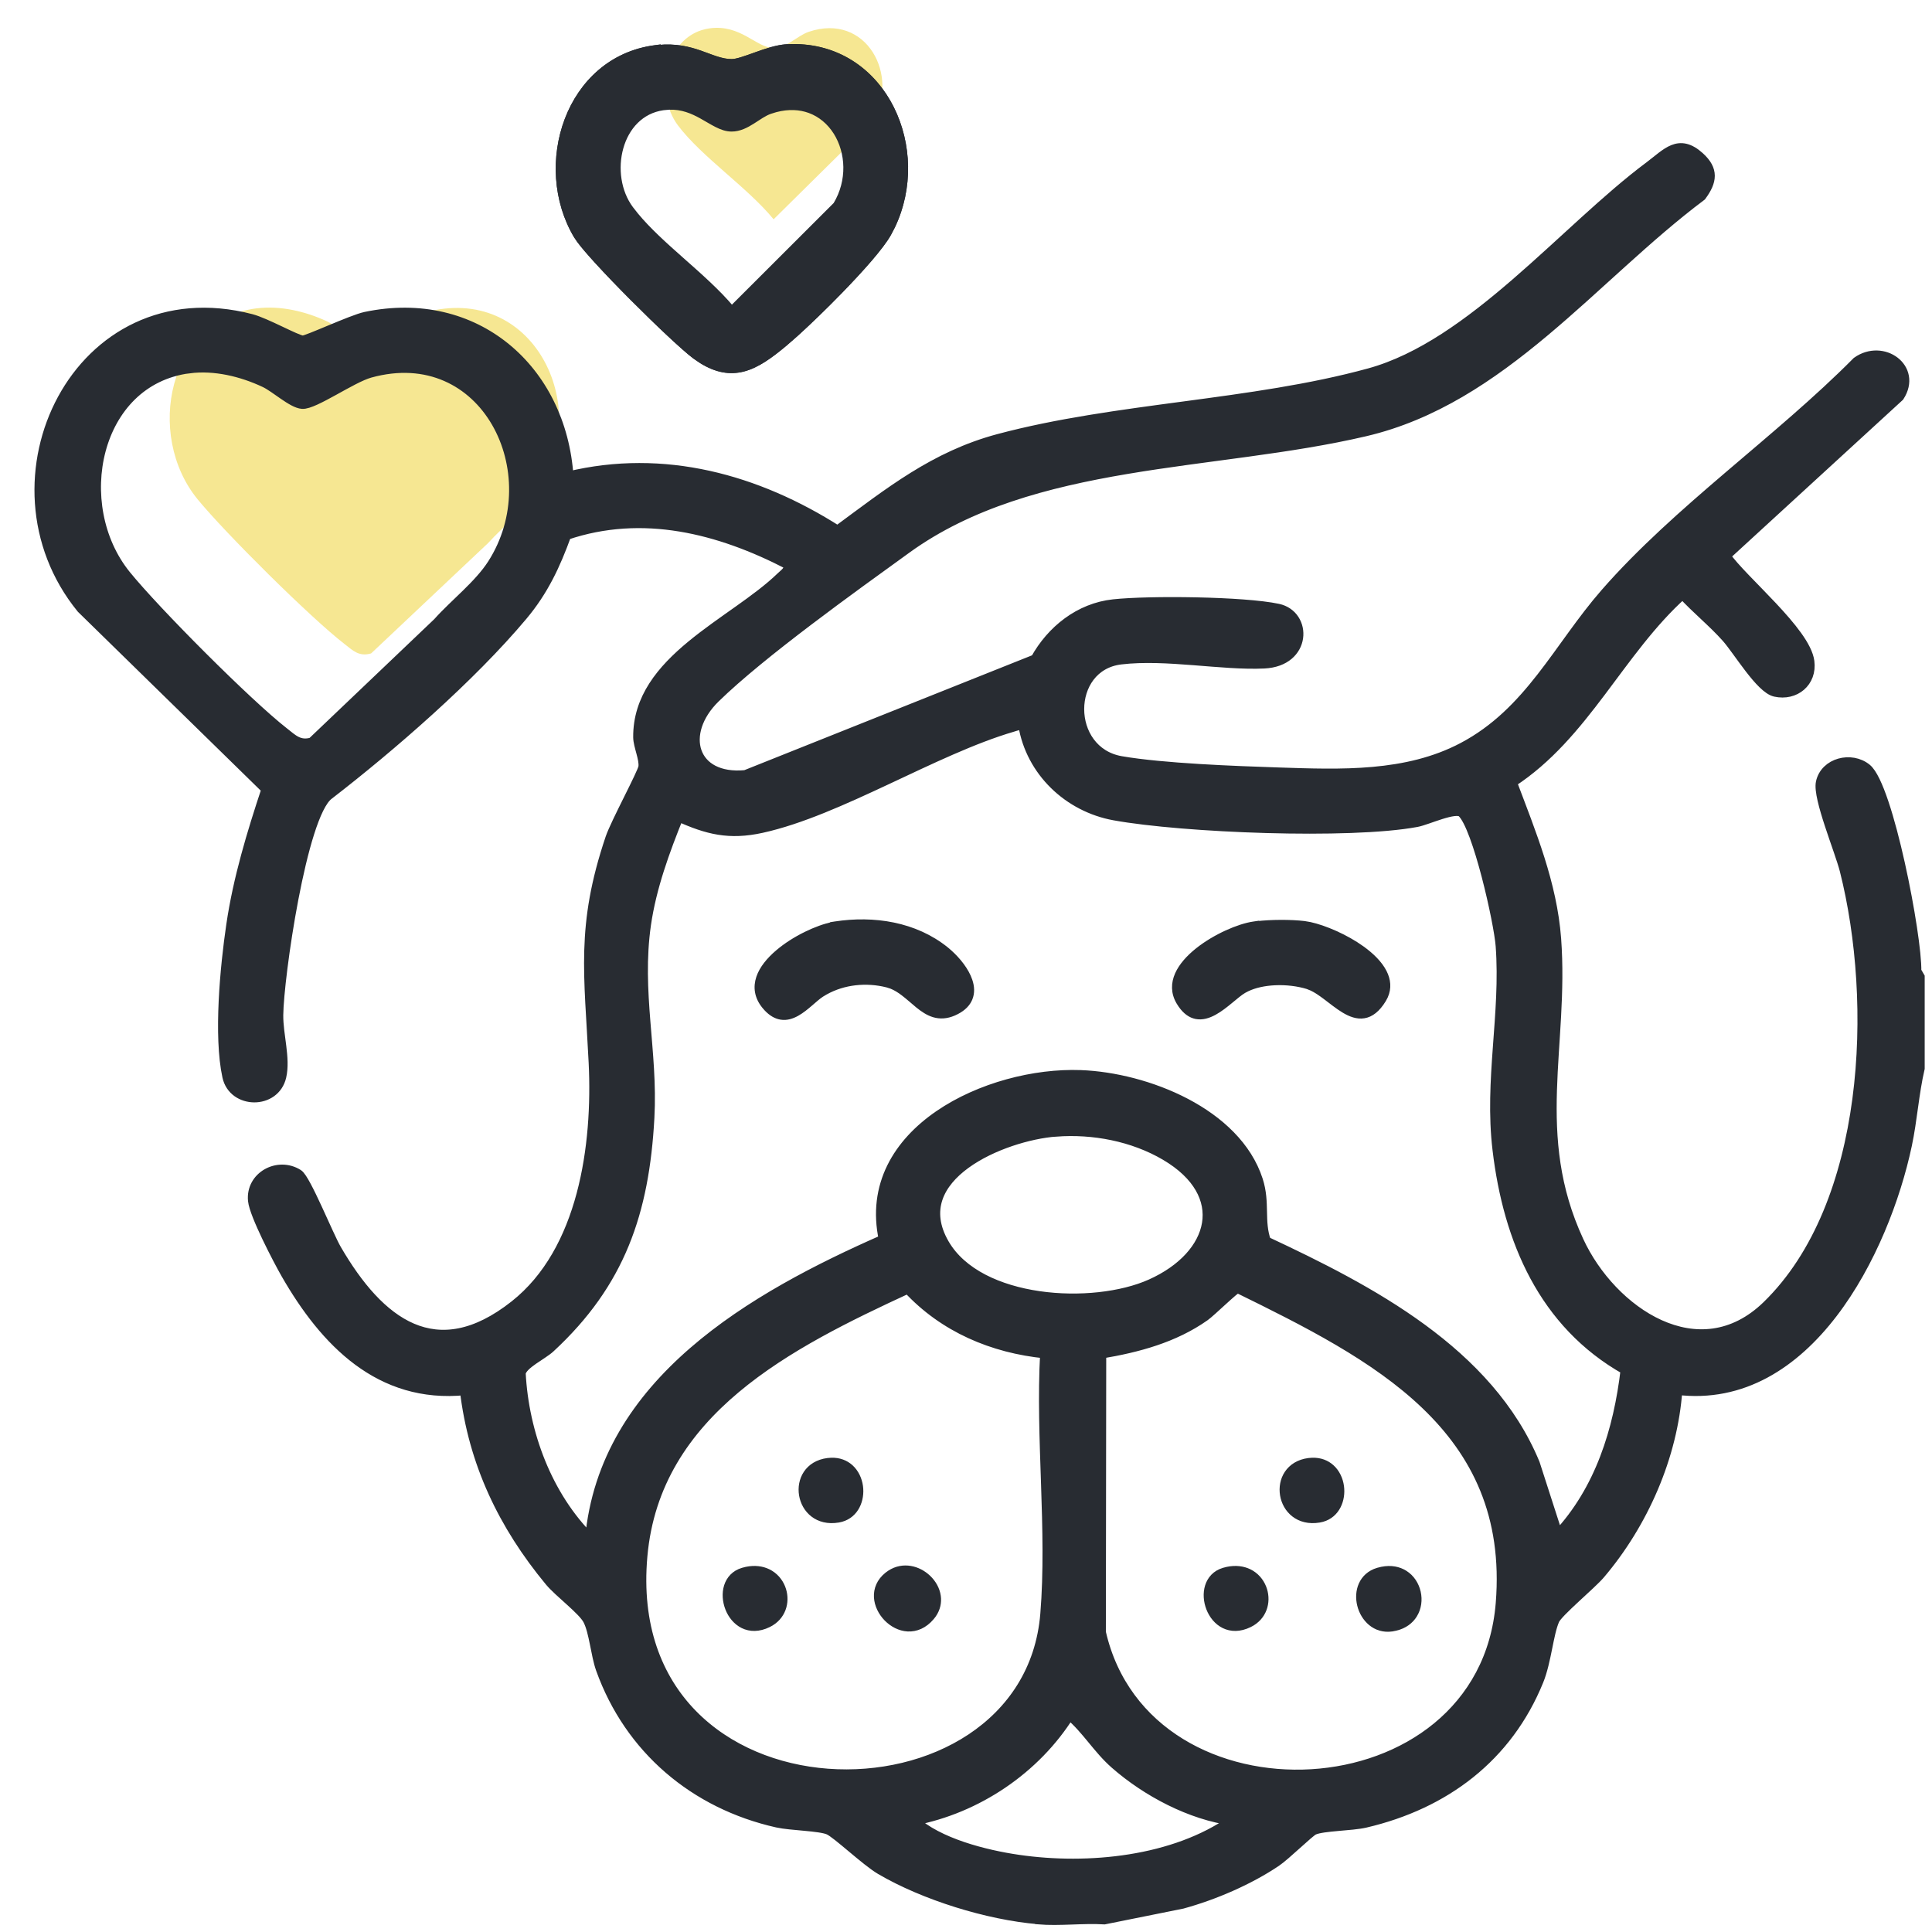 <?xml version="1.0" encoding="UTF-8"?>
<svg xmlns="http://www.w3.org/2000/svg" width="74" height="74" viewBox="0 0 74 74" fill="none">
  <g clip-path="url(#clip0_484_6789)">
    <path d="M9.827 11.812C10.733 11.695 11.705 11.927 12.527 12.309C12.909 12.488 13.507 13.043 13.861 13.065C14.278 13.093 15.612 12.149 16.27 11.968C20.406 10.835 22.718 15.521 20.648 18.727C20.162 19.479 19.298 20.132 18.696 20.8L14.215 25.027C13.745 25.164 13.513 24.912 13.194 24.666C11.892 23.66 8.621 20.411 7.568 19.123C5.549 16.655 6.442 12.246 9.827 11.81V11.812Z" fill="#F6E792"></path>
    <path d="M27.178 1.086C28.371 0.919 28.976 1.838 29.631 1.838C30.137 1.838 30.523 1.375 30.974 1.22C33.191 0.464 34.487 2.909 33.418 4.657L29.631 8.4C28.635 7.181 26.876 6.012 25.963 4.798C25.051 3.584 25.502 1.322 27.178 1.086Z" fill="#F6E792"></path>
    <path d="M30.131 1.796C32.026 1.689 33.434 2.723 34.149 4.159C34.819 5.503 34.886 7.204 34.187 8.666L34.036 8.955C33.895 9.207 33.632 9.548 33.309 9.925C32.983 10.304 32.591 10.725 32.188 11.14C31.585 11.761 30.953 12.37 30.477 12.8L30.06 13.164C29.517 13.617 29.006 13.999 28.456 14.137C27.965 14.259 27.455 14.185 26.877 13.828L26.624 13.657C26.229 13.366 25.205 12.403 24.229 11.423C23.739 10.932 23.26 10.434 22.874 10.011C22.587 9.696 22.346 9.418 22.194 9.214L22.073 9.036C21.272 7.688 21.191 5.999 21.725 4.593C22.259 3.185 23.416 2.051 25.093 1.832L25.205 1.817V1.824C25.878 1.756 26.383 1.885 26.815 2.035C27.048 2.116 27.243 2.196 27.445 2.26C27.642 2.322 27.829 2.364 28.023 2.364C28.121 2.364 28.253 2.335 28.415 2.285C28.576 2.236 28.757 2.17 28.95 2.101C29.33 1.965 29.759 1.818 30.131 1.797V1.796Z" stroke="#282C32" stroke-width="0.2"></path>
    <mask id="path-4-outside-1_484_6789" maskUnits="userSpaceOnUse" x="0.52" y="4.683" width="74" height="70" fill="black">
      <rect fill="white" x="0.52" y="4.683" width="74" height="70"></rect>
      <path d="M39.766 73.501C37.834 73.338 35.399 72.583 33.729 71.602C33.175 71.277 32.063 70.215 31.747 70.077C31.401 69.925 30.293 69.916 29.774 69.8C26.607 69.09 24.119 66.978 23.024 63.928C22.826 63.377 22.766 62.5 22.528 62.044C22.323 61.654 21.417 60.988 21.064 60.562C19.287 58.416 18.139 56.026 17.812 53.238C14.546 53.568 12.448 51.376 10.963 48.79C10.65 48.242 9.753 46.523 9.699 45.986C9.607 45.067 10.65 44.5 11.414 44.984C11.706 45.169 12.568 47.324 12.88 47.861C14.514 50.672 16.698 52.395 19.723 50.001C22.355 47.919 22.901 43.869 22.747 40.705C22.582 37.32 22.248 35.485 23.388 32.107C23.585 31.524 24.621 29.62 24.652 29.379C24.696 29.069 24.455 28.562 24.453 28.241C24.425 25.278 28.102 23.873 29.924 22.105C30.075 21.959 30.253 21.862 30.204 21.615C27.555 20.243 24.619 19.488 21.684 20.483C21.265 21.638 20.807 22.622 20.01 23.572C18.035 25.929 14.99 28.577 12.574 30.442C11.544 31.236 10.663 37.451 10.65 38.879C10.642 39.647 10.928 40.529 10.766 41.233C10.522 42.299 8.944 42.276 8.716 41.233C8.378 39.682 8.63 37.028 8.867 35.427C9.128 33.655 9.654 31.919 10.216 30.227L3.129 23.295C-0.839 18.427 2.99 10.502 9.618 12.227C10.182 12.375 11.339 13.031 11.593 13.053C11.751 13.067 13.485 12.254 14 12.145C18.199 11.261 21.496 14.147 21.767 18.26C25.421 17.378 28.989 18.365 32.08 20.335C34.075 18.866 35.794 17.479 38.251 16.821C42.753 15.618 47.957 15.539 52.455 14.304C56.386 13.224 59.931 8.805 63.187 6.376C63.85 5.881 64.301 5.303 65.088 6.017C65.631 6.509 65.569 6.938 65.158 7.497C61.015 10.605 57.519 15.287 52.286 16.513C46.516 17.866 39.542 17.515 34.719 21.002C32.638 22.507 29.15 25.003 27.39 26.719C25.99 28.085 26.501 29.893 28.553 29.697L39.668 25.26C40.281 24.151 41.351 23.294 42.65 23.155C44.014 23.008 47.638 23.045 48.949 23.325C50.065 23.564 50.045 25.329 48.419 25.405C46.794 25.482 44.669 25.043 42.928 25.25C40.795 25.504 40.788 28.79 42.939 29.162C44.551 29.44 47.279 29.54 48.972 29.596C51.358 29.674 53.876 29.777 56.036 28.637C58.597 27.285 59.694 24.794 61.492 22.735C64.271 19.552 68.14 16.883 71.134 13.863C72.115 13.168 73.427 14.108 72.739 15.178L66.077 21.288C66.742 22.249 69.147 24.196 69.295 25.338C69.397 26.119 68.75 26.654 67.995 26.486C67.435 26.36 66.584 24.918 66.137 24.415C65.613 23.826 64.981 23.322 64.448 22.74C62.013 24.927 60.692 28.145 57.898 29.962C58.631 31.907 59.437 33.847 59.595 35.956C59.899 40.054 58.575 43.467 60.461 47.541C61.714 50.249 65.075 52.559 67.691 50.016C71.672 46.141 71.939 38.374 70.667 33.337C70.469 32.558 69.626 30.554 69.752 29.971C69.913 29.22 70.909 28.973 71.488 29.446C72.32 30.128 73.423 35.886 73.391 37.2L73.52 37.423V40.919C73.295 41.888 73.237 42.882 73.03 43.857C72.168 47.911 69.235 53.841 64.239 53.226C64.063 55.776 62.93 58.345 61.282 60.285C60.934 60.695 59.67 61.734 59.533 62.042C59.298 62.566 59.223 63.631 58.922 64.371C57.735 67.29 55.337 69.094 52.292 69.806C51.764 69.929 50.678 69.925 50.319 70.082C50.146 70.157 49.237 71.056 48.872 71.301C47.826 72.004 46.501 72.574 45.284 72.908L42.3 73.508C41.475 73.458 40.583 73.577 39.77 73.508L39.766 73.501ZM7.243 14.098C3.604 14.571 2.646 19.358 4.816 22.036C5.947 23.432 9.462 26.959 10.862 28.052C11.204 28.319 11.454 28.592 11.959 28.444L16.775 23.856C17.421 23.131 18.349 22.422 18.871 21.606C21.096 18.126 18.612 13.04 14.167 14.27C13.46 14.466 12.027 15.491 11.578 15.461C11.198 15.436 10.558 14.833 10.144 14.64C9.263 14.225 8.219 13.973 7.243 14.1V14.098ZM39.2 27.77C39.05 27.734 38.92 27.792 38.781 27.833C35.77 28.715 32.14 31.051 29.169 31.704C27.931 31.975 27.102 31.767 25.986 31.263C25.451 32.591 24.942 33.976 24.735 35.406C24.361 38.004 25.002 40.271 24.865 42.807C24.668 46.444 23.741 49.137 21.064 51.614C20.76 51.896 20.006 52.234 19.935 52.591C20.055 54.899 20.949 57.306 22.608 58.955C23.142 52.937 28.872 49.677 33.861 47.481C32.957 43.327 37.889 41.056 41.391 41.187C43.895 41.28 47.341 42.631 48.173 45.209C48.453 46.08 48.205 46.769 48.485 47.556C52.476 49.423 57.01 51.785 58.779 56.06L59.666 58.811C61.293 57.071 62 54.783 62.274 52.46C59.131 50.69 57.778 47.492 57.367 44.039C57.047 41.366 57.682 38.837 57.487 36.227C57.419 35.318 56.605 31.674 56.01 31.115C55.754 30.876 54.669 31.401 54.261 31.476C51.7 31.954 45.319 31.7 42.687 31.223C40.931 30.906 39.493 29.541 39.202 27.764L39.2 27.77ZM40.44 43.334C38.43 43.487 34.646 45.039 36.16 47.648C37.494 49.946 41.874 50.182 44.083 49.193C46.541 48.094 47.183 45.741 44.643 44.248C43.403 43.519 41.87 43.226 40.442 43.336L40.44 43.334ZM40.04 51.83C38.018 51.629 36.155 50.834 34.776 49.345C30.244 51.44 25.09 54.023 24.596 59.605C23.649 70.303 39.343 70.409 40.046 61.822C40.309 58.615 39.86 55.073 40.04 51.83ZM42.171 51.838L42.157 62.521C43.916 70.256 56.825 69.675 57.49 61.409C58.035 54.638 52.654 51.896 47.403 49.322C47.313 49.315 46.381 50.232 46.141 50.402C44.968 51.232 43.574 51.604 42.171 51.838ZM47.219 69.725C45.607 69.51 43.925 68.617 42.717 67.558C42.052 66.976 41.631 66.229 40.962 65.666C39.659 67.748 37.425 69.262 34.984 69.725C35.922 70.602 37.727 71.058 39.01 71.243C41.68 71.63 44.985 71.306 47.219 69.725Z"></path>
    </mask>
    <path d="M39.766 73.501C37.834 73.338 35.399 72.583 33.729 71.602C33.175 71.277 32.063 70.215 31.747 70.077C31.401 69.925 30.293 69.916 29.774 69.8C26.607 69.09 24.119 66.978 23.024 63.928C22.826 63.377 22.766 62.5 22.528 62.044C22.323 61.654 21.417 60.988 21.064 60.562C19.287 58.416 18.139 56.026 17.812 53.238C14.546 53.568 12.448 51.376 10.963 48.79C10.65 48.242 9.753 46.523 9.699 45.986C9.607 45.067 10.65 44.5 11.414 44.984C11.706 45.169 12.568 47.324 12.88 47.861C14.514 50.672 16.698 52.395 19.723 50.001C22.355 47.919 22.901 43.869 22.747 40.705C22.582 37.32 22.248 35.485 23.388 32.107C23.585 31.524 24.621 29.62 24.652 29.379C24.696 29.069 24.455 28.562 24.453 28.241C24.425 25.278 28.102 23.873 29.924 22.105C30.075 21.959 30.253 21.862 30.204 21.615C27.555 20.243 24.619 19.488 21.684 20.483C21.265 21.638 20.807 22.622 20.01 23.572C18.035 25.929 14.99 28.577 12.574 30.442C11.544 31.236 10.663 37.451 10.65 38.879C10.642 39.647 10.928 40.529 10.766 41.233C10.522 42.299 8.944 42.276 8.716 41.233C8.378 39.682 8.63 37.028 8.867 35.427C9.128 33.655 9.654 31.919 10.216 30.227L3.129 23.295C-0.839 18.427 2.99 10.502 9.618 12.227C10.182 12.375 11.339 13.031 11.593 13.053C11.751 13.067 13.485 12.254 14 12.145C18.199 11.261 21.496 14.147 21.767 18.26C25.421 17.378 28.989 18.365 32.08 20.335C34.075 18.866 35.794 17.479 38.251 16.821C42.753 15.618 47.957 15.539 52.455 14.304C56.386 13.224 59.931 8.805 63.187 6.376C63.85 5.881 64.301 5.303 65.088 6.017C65.631 6.509 65.569 6.938 65.158 7.497C61.015 10.605 57.519 15.287 52.286 16.513C46.516 17.866 39.542 17.515 34.719 21.002C32.638 22.507 29.15 25.003 27.39 26.719C25.99 28.085 26.501 29.893 28.553 29.697L39.668 25.26C40.281 24.151 41.351 23.294 42.65 23.155C44.014 23.008 47.638 23.045 48.949 23.325C50.065 23.564 50.045 25.329 48.419 25.405C46.794 25.482 44.669 25.043 42.928 25.25C40.795 25.504 40.788 28.79 42.939 29.162C44.551 29.44 47.279 29.54 48.972 29.596C51.358 29.674 53.876 29.777 56.036 28.637C58.597 27.285 59.694 24.794 61.492 22.735C64.271 19.552 68.14 16.883 71.134 13.863C72.115 13.168 73.427 14.108 72.739 15.178L66.077 21.288C66.742 22.249 69.147 24.196 69.295 25.338C69.397 26.119 68.75 26.654 67.995 26.486C67.435 26.36 66.584 24.918 66.137 24.415C65.613 23.826 64.981 23.322 64.448 22.74C62.013 24.927 60.692 28.145 57.898 29.962C58.631 31.907 59.437 33.847 59.595 35.956C59.899 40.054 58.575 43.467 60.461 47.541C61.714 50.249 65.075 52.559 67.691 50.016C71.672 46.141 71.939 38.374 70.667 33.337C70.469 32.558 69.626 30.554 69.752 29.971C69.913 29.22 70.909 28.973 71.488 29.446C72.32 30.128 73.423 35.886 73.391 37.2L73.52 37.423V40.919C73.295 41.888 73.237 42.882 73.03 43.857C72.168 47.911 69.235 53.841 64.239 53.226C64.063 55.776 62.93 58.345 61.282 60.285C60.934 60.695 59.67 61.734 59.533 62.042C59.298 62.566 59.223 63.631 58.922 64.371C57.735 67.29 55.337 69.094 52.292 69.806C51.764 69.929 50.678 69.925 50.319 70.082C50.146 70.157 49.237 71.056 48.872 71.301C47.826 72.004 46.501 72.574 45.284 72.908L42.3 73.508C41.475 73.458 40.583 73.577 39.77 73.508L39.766 73.501ZM7.243 14.098C3.604 14.571 2.646 19.358 4.816 22.036C5.947 23.432 9.462 26.959 10.862 28.052C11.204 28.319 11.454 28.592 11.959 28.444L16.775 23.856C17.421 23.131 18.349 22.422 18.871 21.606C21.096 18.126 18.612 13.04 14.167 14.27C13.46 14.466 12.027 15.491 11.578 15.461C11.198 15.436 10.558 14.833 10.144 14.64C9.263 14.225 8.219 13.973 7.243 14.1V14.098ZM39.2 27.77C39.05 27.734 38.92 27.792 38.781 27.833C35.77 28.715 32.14 31.051 29.169 31.704C27.931 31.975 27.102 31.767 25.986 31.263C25.451 32.591 24.942 33.976 24.735 35.406C24.361 38.004 25.002 40.271 24.865 42.807C24.668 46.444 23.741 49.137 21.064 51.614C20.76 51.896 20.006 52.234 19.935 52.591C20.055 54.899 20.949 57.306 22.608 58.955C23.142 52.937 28.872 49.677 33.861 47.481C32.957 43.327 37.889 41.056 41.391 41.187C43.895 41.28 47.341 42.631 48.173 45.209C48.453 46.08 48.205 46.769 48.485 47.556C52.476 49.423 57.01 51.785 58.779 56.06L59.666 58.811C61.293 57.071 62 54.783 62.274 52.46C59.131 50.69 57.778 47.492 57.367 44.039C57.047 41.366 57.682 38.837 57.487 36.227C57.419 35.318 56.605 31.674 56.01 31.115C55.754 30.876 54.669 31.401 54.261 31.476C51.7 31.954 45.319 31.7 42.687 31.223C40.931 30.906 39.493 29.541 39.202 27.764L39.2 27.77ZM40.44 43.334C38.43 43.487 34.646 45.039 36.16 47.648C37.494 49.946 41.874 50.182 44.083 49.193C46.541 48.094 47.183 45.741 44.643 44.248C43.403 43.519 41.87 43.226 40.442 43.336L40.44 43.334ZM40.04 51.83C38.018 51.629 36.155 50.834 34.776 49.345C30.244 51.44 25.09 54.023 24.596 59.605C23.649 70.303 39.343 70.409 40.046 61.822C40.309 58.615 39.86 55.073 40.04 51.83ZM42.171 51.838L42.157 62.521C43.916 70.256 56.825 69.675 57.49 61.409C58.035 54.638 52.654 51.896 47.403 49.322C47.313 49.315 46.381 50.232 46.141 50.402C44.968 51.232 43.574 51.604 42.171 51.838ZM47.219 69.725C45.607 69.51 43.925 68.617 42.717 67.558C42.052 66.976 41.631 66.229 40.962 65.666C39.659 67.748 37.425 69.262 34.984 69.725C35.922 70.602 37.727 71.058 39.01 71.243C41.68 71.63 44.985 71.306 47.219 69.725Z" fill="#282C32"></path>
    <path d="M39.766 73.501C37.834 73.338 35.399 72.583 33.729 71.602C33.175 71.277 32.063 70.215 31.747 70.077C31.401 69.925 30.293 69.916 29.774 69.8C26.607 69.09 24.119 66.978 23.024 63.928C22.826 63.377 22.766 62.5 22.528 62.044C22.323 61.654 21.417 60.988 21.064 60.562C19.287 58.416 18.139 56.026 17.812 53.238C14.546 53.568 12.448 51.376 10.963 48.79C10.65 48.242 9.753 46.523 9.699 45.986C9.607 45.067 10.65 44.5 11.414 44.984C11.706 45.169 12.568 47.324 12.88 47.861C14.514 50.672 16.698 52.395 19.723 50.001C22.355 47.919 22.901 43.869 22.747 40.705C22.582 37.32 22.248 35.485 23.388 32.107C23.585 31.524 24.621 29.62 24.652 29.379C24.696 29.069 24.455 28.562 24.453 28.241C24.425 25.278 28.102 23.873 29.924 22.105C30.075 21.959 30.253 21.862 30.204 21.615C27.555 20.243 24.619 19.488 21.684 20.483C21.265 21.638 20.807 22.622 20.01 23.572C18.035 25.929 14.99 28.577 12.574 30.442C11.544 31.236 10.663 37.451 10.65 38.879C10.642 39.647 10.928 40.529 10.766 41.233C10.522 42.299 8.944 42.276 8.716 41.233C8.378 39.682 8.63 37.028 8.867 35.427C9.128 33.655 9.654 31.919 10.216 30.227L3.129 23.295C-0.839 18.427 2.99 10.502 9.618 12.227C10.182 12.375 11.339 13.031 11.593 13.053C11.751 13.067 13.485 12.254 14 12.145C18.199 11.261 21.496 14.147 21.767 18.26C25.421 17.378 28.989 18.365 32.08 20.335C34.075 18.866 35.794 17.479 38.251 16.821C42.753 15.618 47.957 15.539 52.455 14.304C56.386 13.224 59.931 8.805 63.187 6.376C63.85 5.881 64.301 5.303 65.088 6.017C65.631 6.509 65.569 6.938 65.158 7.497C61.015 10.605 57.519 15.287 52.286 16.513C46.516 17.866 39.542 17.515 34.719 21.002C32.638 22.507 29.15 25.003 27.39 26.719C25.99 28.085 26.501 29.893 28.553 29.697L39.668 25.26C40.281 24.151 41.351 23.294 42.65 23.155C44.014 23.008 47.638 23.045 48.949 23.325C50.065 23.564 50.045 25.329 48.419 25.405C46.794 25.482 44.669 25.043 42.928 25.25C40.795 25.504 40.788 28.79 42.939 29.162C44.551 29.44 47.279 29.54 48.972 29.596C51.358 29.674 53.876 29.777 56.036 28.637C58.597 27.285 59.694 24.794 61.492 22.735C64.271 19.552 68.14 16.883 71.134 13.863C72.115 13.168 73.427 14.108 72.739 15.178L66.077 21.288C66.742 22.249 69.147 24.196 69.295 25.338C69.397 26.119 68.75 26.654 67.995 26.486C67.435 26.36 66.584 24.918 66.137 24.415C65.613 23.826 64.981 23.322 64.448 22.74C62.013 24.927 60.692 28.145 57.898 29.962C58.631 31.907 59.437 33.847 59.595 35.956C59.899 40.054 58.575 43.467 60.461 47.541C61.714 50.249 65.075 52.559 67.691 50.016C71.672 46.141 71.939 38.374 70.667 33.337C70.469 32.558 69.626 30.554 69.752 29.971C69.913 29.22 70.909 28.973 71.488 29.446C72.32 30.128 73.423 35.886 73.391 37.2L73.52 37.423V40.919C73.295 41.888 73.237 42.882 73.03 43.857C72.168 47.911 69.235 53.841 64.239 53.226C64.063 55.776 62.93 58.345 61.282 60.285C60.934 60.695 59.67 61.734 59.533 62.042C59.298 62.566 59.223 63.631 58.922 64.371C57.735 67.29 55.337 69.094 52.292 69.806C51.764 69.929 50.678 69.925 50.319 70.082C50.146 70.157 49.237 71.056 48.872 71.301C47.826 72.004 46.501 72.574 45.284 72.908L42.3 73.508C41.475 73.458 40.583 73.577 39.77 73.508L39.766 73.501ZM7.243 14.098C3.604 14.571 2.646 19.358 4.816 22.036C5.947 23.432 9.462 26.959 10.862 28.052C11.204 28.319 11.454 28.592 11.959 28.444L16.775 23.856C17.421 23.131 18.349 22.422 18.871 21.606C21.096 18.126 18.612 13.04 14.167 14.27C13.46 14.466 12.027 15.491 11.578 15.461C11.198 15.436 10.558 14.833 10.144 14.64C9.263 14.225 8.219 13.973 7.243 14.1V14.098ZM39.2 27.77C39.05 27.734 38.92 27.792 38.781 27.833C35.77 28.715 32.14 31.051 29.169 31.704C27.931 31.975 27.102 31.767 25.986 31.263C25.451 32.591 24.942 33.976 24.735 35.406C24.361 38.004 25.002 40.271 24.865 42.807C24.668 46.444 23.741 49.137 21.064 51.614C20.76 51.896 20.006 52.234 19.935 52.591C20.055 54.899 20.949 57.306 22.608 58.955C23.142 52.937 28.872 49.677 33.861 47.481C32.957 43.327 37.889 41.056 41.391 41.187C43.895 41.28 47.341 42.631 48.173 45.209C48.453 46.08 48.205 46.769 48.485 47.556C52.476 49.423 57.01 51.785 58.779 56.06L59.666 58.811C61.293 57.071 62 54.783 62.274 52.46C59.131 50.69 57.778 47.492 57.367 44.039C57.047 41.366 57.682 38.837 57.487 36.227C57.419 35.318 56.605 31.674 56.01 31.115C55.754 30.876 54.669 31.401 54.261 31.476C51.7 31.954 45.319 31.7 42.687 31.223C40.931 30.906 39.493 29.541 39.202 27.764L39.2 27.77ZM40.44 43.334C38.43 43.487 34.646 45.039 36.16 47.648C37.494 49.946 41.874 50.182 44.083 49.193C46.541 48.094 47.183 45.741 44.643 44.248C43.403 43.519 41.87 43.226 40.442 43.336L40.44 43.334ZM40.04 51.83C38.018 51.629 36.155 50.834 34.776 49.345C30.244 51.44 25.09 54.023 24.596 59.605C23.649 70.303 39.343 70.409 40.046 61.822C40.309 58.615 39.86 55.073 40.04 51.83ZM42.171 51.838L42.157 62.521C43.916 70.256 56.825 69.675 57.49 61.409C58.035 54.638 52.654 51.896 47.403 49.322C47.313 49.315 46.381 50.232 46.141 50.402C44.968 51.232 43.574 51.604 42.171 51.838ZM47.219 69.725C45.607 69.51 43.925 68.617 42.717 67.558C42.052 66.976 41.631 66.229 40.962 65.666C39.659 67.748 37.425 69.262 34.984 69.725C35.922 70.602 37.727 71.058 39.01 71.243C41.68 71.63 44.985 71.306 47.219 69.725Z" stroke="#282C32" stroke-width="0.4" mask="url(#path-4-outside-1_484_6789)"></path>
    <path d="M30.481 1.787C32.2 1.818 33.479 2.81 34.15 4.157C34.819 5.501 34.885 7.202 34.186 8.664L34.036 8.953C33.895 9.205 33.632 9.546 33.308 9.923C32.983 10.302 32.592 10.723 32.189 11.138C31.585 11.759 30.953 12.368 30.477 12.798L30.06 13.162C29.517 13.615 29.006 13.997 28.455 14.135C27.965 14.257 27.454 14.184 26.876 13.826L26.624 13.655C26.229 13.365 25.205 12.401 24.229 11.421C23.739 10.93 23.259 10.432 22.873 10.009C22.586 9.694 22.346 9.416 22.195 9.212L22.073 9.034C21.272 7.686 21.191 5.997 21.725 4.591C22.26 3.183 23.416 2.049 25.092 1.83L25.205 1.815V1.822C25.878 1.754 26.383 1.883 26.816 2.033C27.048 2.114 27.243 2.194 27.445 2.258C27.642 2.32 27.829 2.362 28.023 2.362C28.12 2.362 28.253 2.334 28.415 2.284C28.576 2.235 28.757 2.169 28.95 2.1C29.33 1.964 29.759 1.815 30.131 1.794L30.481 1.787ZM25.402 4.122C24.55 4.243 23.997 4.876 23.778 5.654C23.558 6.435 23.68 7.346 24.161 7.992L24.357 8.241C24.834 8.818 25.457 9.378 26.094 9.942C26.787 10.556 27.494 11.176 28.029 11.815L32.013 7.836C32.561 6.923 32.5 5.832 32.02 5.068C31.779 4.686 31.434 4.387 31.01 4.232C30.639 4.097 30.202 4.07 29.712 4.198L29.498 4.264C29.271 4.342 29.062 4.498 28.82 4.651C28.585 4.799 28.324 4.939 28.023 4.939C27.824 4.939 27.634 4.869 27.45 4.775C27.269 4.684 27.07 4.559 26.873 4.45C26.521 4.255 26.125 4.083 25.623 4.102L25.402 4.122Z" fill="#282C32" stroke="#282C32" stroke-width="0.2"></path>
    <path d="M31.979 35.395C33.464 35.166 35.047 35.404 36.24 36.365L36.374 36.48C36.689 36.763 37.012 37.158 37.146 37.558C37.224 37.788 37.24 38.029 37.147 38.252C37.065 38.448 36.903 38.617 36.65 38.749L36.536 38.804C36.251 38.927 36.001 38.934 35.77 38.866C35.544 38.799 35.345 38.661 35.158 38.51C35.064 38.434 34.971 38.353 34.879 38.273C34.786 38.194 34.692 38.115 34.596 38.042C34.453 37.933 34.305 37.84 34.145 37.775L33.98 37.722C33.183 37.521 32.319 37.609 31.614 38.003L31.475 38.086C31.344 38.17 31.201 38.298 31.039 38.438C30.881 38.574 30.706 38.719 30.522 38.821C30.337 38.924 30.133 38.991 29.916 38.957C29.725 38.927 29.537 38.822 29.355 38.626L29.277 38.536C28.988 38.18 28.945 37.803 29.065 37.444C29.183 37.093 29.457 36.764 29.79 36.48C30.424 35.938 31.311 35.529 31.895 35.414V35.408L31.979 35.395Z" fill="#282C32" stroke="#282C32" stroke-width="0.2"></path>
    <path d="M48.129 35.385C48.675 35.319 49.446 35.316 49.957 35.378L50.178 35.416C50.732 35.538 51.543 35.88 52.175 36.336C52.536 36.597 52.848 36.902 53.017 37.233C53.167 37.528 53.205 37.845 53.063 38.161L52.991 38.297C52.763 38.669 52.515 38.859 52.246 38.903C51.98 38.947 51.72 38.845 51.478 38.7C51.237 38.556 50.991 38.354 50.76 38.181C50.581 38.047 50.41 37.929 50.245 37.851L50.081 37.785C49.72 37.674 49.272 37.617 48.831 37.638C48.444 37.656 48.069 37.733 47.766 37.878L47.641 37.944C47.498 38.028 47.328 38.173 47.133 38.334C46.942 38.492 46.729 38.662 46.511 38.781C46.292 38.901 46.053 38.978 45.812 38.931C45.599 38.889 45.403 38.752 45.228 38.502L45.155 38.388C44.94 38.027 44.951 37.66 45.102 37.319C45.252 36.983 45.537 36.671 45.873 36.403C46.544 35.868 47.453 35.478 48.014 35.397L48.129 35.38V35.385Z" fill="#282C32" stroke="#282C32" stroke-width="0.2"></path>
    <path d="M31.839 55.935C32.145 55.925 32.395 56.026 32.582 56.193C32.793 56.383 32.917 56.653 32.955 56.93C33.025 57.444 32.8 58.029 32.23 58.191L32.111 58.218C31.711 58.285 31.381 58.193 31.139 58.006C30.899 57.821 30.752 57.547 30.705 57.262C30.658 56.977 30.709 56.673 30.874 56.427C31.04 56.178 31.317 55.995 31.704 55.945H31.705L31.839 55.935Z" fill="#282C32" stroke="#282C32" stroke-width="0.2"></path>
    <path d="M34.078 60.244C34.591 59.91 35.183 60.072 35.555 60.427C35.754 60.616 35.898 60.866 35.935 61.136C35.969 61.374 35.919 61.624 35.761 61.855L35.686 61.952C35.412 62.276 35.087 62.404 34.771 62.389C34.46 62.373 34.169 62.217 33.954 61.996C33.739 61.775 33.591 61.481 33.574 61.178C33.557 60.87 33.675 60.56 33.976 60.318L34.078 60.244Z" fill="#282C32" stroke="#282C32" stroke-width="0.2"></path>
    <path d="M28.586 60.112C28.91 60.045 29.193 60.085 29.424 60.197C29.688 60.325 29.876 60.546 29.977 60.797C30.166 61.267 30.054 61.859 29.544 62.172L29.437 62.231C29.064 62.413 28.726 62.403 28.453 62.269C28.183 62.136 27.986 61.887 27.878 61.611C27.771 61.336 27.746 61.023 27.831 60.751C27.918 60.476 28.118 60.245 28.446 60.148L28.586 60.112Z" fill="#282C32" stroke="#282C32" stroke-width="0.2"></path>
    <path d="M50.262 55.935C50.568 55.925 50.818 56.026 51.005 56.193C51.217 56.383 51.34 56.653 51.378 56.93C51.448 57.444 51.223 58.029 50.654 58.191L50.534 58.218C50.135 58.285 49.805 58.193 49.563 58.006C49.322 57.821 49.175 57.547 49.128 57.262C49.081 56.977 49.132 56.673 49.297 56.427C49.464 56.178 49.74 55.995 50.127 55.945H50.128L50.262 55.935Z" fill="#282C32" stroke="#282C32" stroke-width="0.2"></path>
    <path d="M52.928 60.11C53.279 60.04 53.58 60.102 53.815 60.251C54.081 60.419 54.252 60.693 54.318 60.986C54.384 61.28 54.345 61.6 54.181 61.863C54.037 62.096 53.799 62.278 53.466 62.359L53.317 62.389C52.663 62.482 52.214 62.005 52.084 61.482C52.018 61.22 52.03 60.936 52.139 60.691C52.25 60.444 52.458 60.242 52.774 60.148L52.928 60.11Z" fill="#282C32" stroke="#282C32" stroke-width="0.2"></path>
    <path d="M47.01 60.112C47.333 60.045 47.616 60.085 47.848 60.197C48.111 60.325 48.299 60.546 48.4 60.797C48.59 61.267 48.477 61.859 47.968 62.172L47.86 62.231C47.488 62.413 47.15 62.403 46.876 62.269C46.606 62.136 46.41 61.887 46.302 61.611C46.194 61.336 46.17 61.023 46.255 60.751C46.342 60.476 46.541 60.245 46.869 60.148L47.01 60.112Z" fill="#282C32" stroke="#282C32" stroke-width="0.2"></path>
  </g>
  <defs>
    <clipPath id="clip0_484_6789">
      <rect width="73" height="74" fill="white" transform="translate(0.75)"></rect>
    </clipPath>
  </defs>
</svg>
